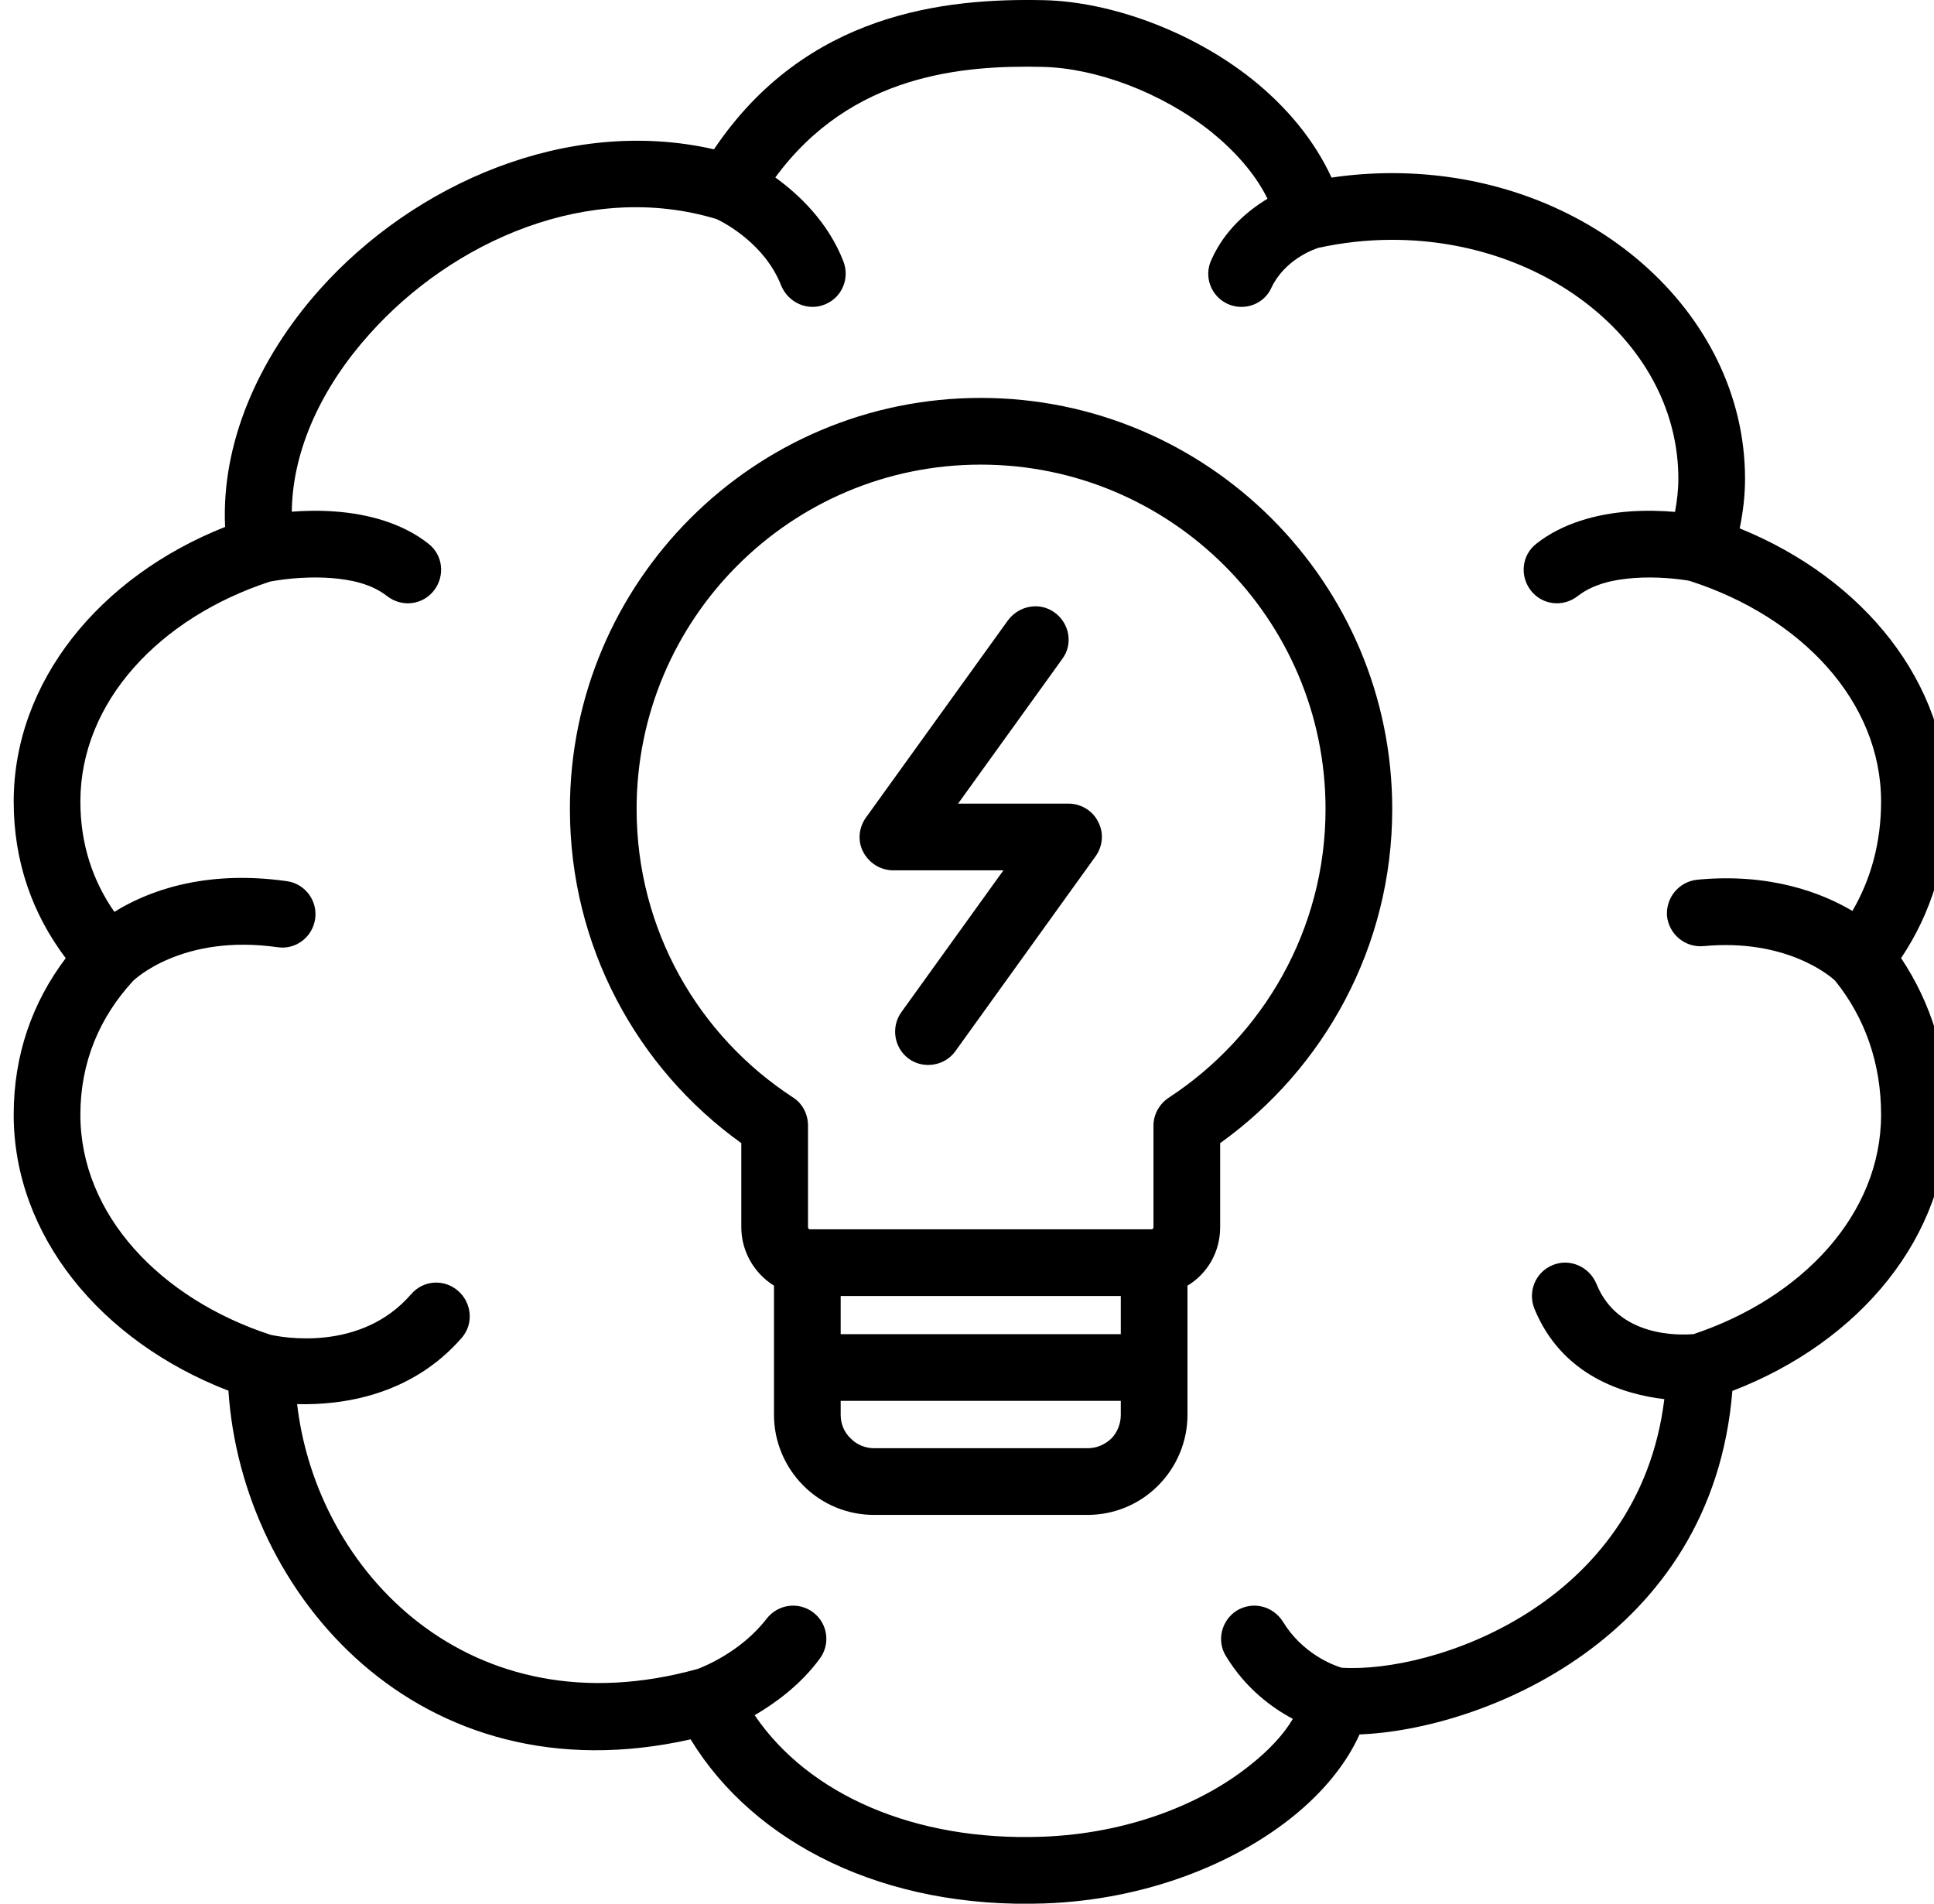 <?xml version="1.0" encoding="UTF-8" standalone="no"?>
<!-- Created with Inkscape (http://www.inkscape.org/) -->

<svg
   width="64"
   height="62.992"
   viewBox="0 0 64 62.992"
   version="1.1"
   id="svg1"
   xml:space="preserve"
   xmlns="http://www.w3.org/2000/svg"
   xmlns:svg="http://www.w3.org/2000/svg"><defs
     id="defs1" /><g
     style="clip-rule:evenodd;fill-rule:evenodd;stroke-linejoin:round;stroke-miterlimit:2"
     id="g2"
     transform="translate(46.5,67.412)"><g
       transform="matrix(2.207,0,0,2.207,-9710.191,-70.723)"
       id="g1-3"><path
         d="m 4379.64,15.866 c -0.5,0.662 -0.78,1.449 -0.78,2.346 0,1.808 1.3,3.397 3.22,4.139 0.2,3.055 2.86,6.142 6.93,5.227 0.95,1.558 2.9,2.546 5.31,2.46 1.53,-0.055 2.85,-0.604 3.71,-1.294 0.48,-0.384 0.82,-0.817 1.01,-1.24 1.82,-0.068 5.29,-1.425 5.59,-5.15 1.93,-0.741 3.23,-2.332 3.23,-4.142 0,-0.878 -0.25,-1.672 -0.7,-2.347 0.45,-0.673 0.7,-1.468 0.7,-2.346 0,-1.774 -1.25,-3.338 -3.12,-4.097 0.05,-0.242 0.08,-0.491 0.08,-0.744 0,-2.505 -2.35,-4.582 -5.29,-4.582 -0.31,0 -0.62,0.023 -0.91,0.067 -0.26,-0.566 -0.68,-1.066 -1.19,-1.474 -0.92,-0.733 -2.14,-1.164 -3.12,-1.186 -1.48,-0.033 -3.57,0.184 -4.95,2.236 -2.19,-0.501 -4.5,0.514 -5.92,2.111 -0.92,1.035 -1.47,2.306 -1.41,3.55 -1.89,0.749 -3.17,2.327 -3.17,4.119 0,0.898 0.28,1.684 0.78,2.347 z M 4397.66,4.48 c -0.19,-0.386 -0.5,-0.724 -0.85,-1.008 -0.75,-0.593 -1.73,-0.951 -2.52,-0.969 -1.19,-0.027 -2.87,0.103 -4.01,1.658 0.35,0.252 0.79,0.666 1.02,1.256 0.1,0.256 -0.02,0.547 -0.28,0.649 -0.25,0.102 -0.54,-0.023 -0.65,-0.279 -0.24,-0.622 -0.84,-0.941 -0.97,-1.002 -1.91,-0.58 -3.96,0.326 -5.21,1.73 -0.7,0.781 -1.15,1.72 -1.16,2.657 0.19,-0.015 0.42,-0.021 0.66,-0.002 0.48,0.036 1,0.173 1.39,0.483 0.22,0.171 0.25,0.486 0.08,0.703 -0.17,0.216 -0.48,0.253 -0.7,0.082 -0.24,-0.187 -0.55,-0.249 -0.84,-0.271 -0.44,-0.033 -0.83,0.036 -0.92,0.054 -1.65,0.541 -2.84,1.799 -2.84,3.298 0,0.626 0.18,1.18 0.51,1.653 0.47,-0.294 1.33,-0.64 2.59,-0.46 0.27,0.039 0.46,0.293 0.42,0.566 -0.04,0.273 -0.29,0.463 -0.56,0.424 -1.44,-0.206 -2.16,0.495 -2.17,0.505 -0.5,0.543 -0.79,1.217 -0.79,2.005 0,1.501 1.2,2.76 2.85,3.3 0.15,0.034 1.35,0.271 2.11,-0.609 0.18,-0.209 0.49,-0.232 0.7,-0.052 0.21,0.18 0.24,0.496 0.06,0.705 -0.76,0.874 -1.8,1.013 -2.47,0.996 0.29,2.508 2.59,4.922 6.01,3.969 0.07,-0.028 0.64,-0.246 1.03,-0.752 0.17,-0.219 0.48,-0.26 0.7,-0.093 0.22,0.168 0.26,0.482 0.09,0.701 -0.29,0.392 -0.67,0.664 -0.97,0.839 0.81,1.192 2.4,1.891 4.31,1.822 1.29,-0.046 2.4,-0.495 3.12,-1.074 0.28,-0.221 0.5,-0.456 0.64,-0.693 -0.32,-0.17 -0.71,-0.46 -1,-0.936 -0.15,-0.235 -0.07,-0.543 0.16,-0.688 0.24,-0.144 0.54,-0.07 0.69,0.165 0.29,0.478 0.75,0.653 0.88,0.692 1.35,0.087 4.46,-0.926 4.84,-4.027 -0.61,-0.071 -1.54,-0.351 -1.95,-1.36 -0.1,-0.256 0.02,-0.548 0.28,-0.651 0.25,-0.102 0.54,0.022 0.65,0.278 0.32,0.806 1.24,0.777 1.46,0.758 1.63,-0.545 2.81,-1.798 2.81,-3.29 0,-0.767 -0.24,-1.451 -0.69,-2.009 -0.08,-0.076 -0.74,-0.633 -1.97,-0.518 -0.28,0.026 -0.52,-0.177 -0.55,-0.451 -0.02,-0.275 0.18,-0.519 0.46,-0.545 1.09,-0.103 1.87,0.201 2.32,0.469 0.28,-0.48 0.43,-1.034 0.43,-1.639 0,-1.506 -1.2,-2.77 -2.86,-3.306 -0.01,-0.002 -0.02,-0.005 -0.03,-0.008 -0.16,-0.026 -0.48,-0.064 -0.82,-0.038 -0.29,0.022 -0.6,0.084 -0.84,0.271 -0.22,0.171 -0.53,0.134 -0.7,-0.082 -0.17,-0.217 -0.14,-0.532 0.08,-0.703 0.39,-0.31 0.91,-0.447 1.38,-0.483 0.26,-0.02 0.5,-0.012 0.7,0.005 0.03,-0.162 0.05,-0.328 0.05,-0.497 0,-2 -1.95,-3.582 -4.29,-3.582 -0.38,0 -0.75,0.042 -1.11,0.121 -0.07,0.023 -0.5,0.176 -0.7,0.594 -0.11,0.251 -0.41,0.36 -0.66,0.245 -0.25,-0.116 -0.36,-0.413 -0.24,-0.664 0.2,-0.448 0.55,-0.737 0.84,-0.912 z m -7.4,16.296 v 1.937 c 0,0.398 0.16,0.779 0.44,1.06 0.28,0.282 0.66,0.44 1.06,0.44 h 3.2 c 0.4,0 0.78,-0.158 1.06,-0.44 0.28,-0.281 0.44,-0.662 0.44,-1.06 v -1.937 c 0.3,-0.181 0.49,-0.506 0.49,-0.877 v -1.26 c 1.56,-1.118 2.58,-2.946 2.58,-5.009 0,-3.402 -2.77,-6.164 -6.17,-6.164 -3.4,0 -6.16,2.762 -6.16,6.164 0,2.062 1.01,3.89 2.57,5.009 v 1.26 c 0,0.371 0.2,0.696 0.49,0.877 z m 5.2,1.727 h -4.2 v 0.21 c 0,0.132 0.05,0.26 0.15,0.353 0.09,0.094 0.22,0.147 0.35,0.147 h 3.2 c 0.14,0 0.26,-0.053 0.36,-0.147 0.09,-0.093 0.14,-0.221 0.14,-0.353 z m -4.2,-1.572 v 0.572 h 4.2 v -0.572 z m -0.49,-2.555 c 0,-0.169 -0.08,-0.327 -0.22,-0.419 -1.42,-0.922 -2.35,-2.516 -2.35,-4.327 0,-2.85 2.31,-5.164 5.16,-5.164 2.85,0 5.17,2.314 5.17,5.164 0,1.811 -0.94,3.405 -2.35,4.327 -0.14,0.092 -0.23,0.25 -0.23,0.419 v 1.523 c 0,0.017 -0.01,0.032 -0.03,0.032 0,0 -5.12,0 -5.12,0 -0.02,0 -0.03,-0.015 -0.03,-0.032 z m 3,-7.578 -2.13,2.958 c -0.11,0.153 -0.13,0.354 -0.04,0.521 0.09,0.167 0.26,0.272 0.45,0.272 h 1.65 c 0,0 -1.53,2.126 -1.53,2.126 -0.16,0.223 -0.11,0.536 0.11,0.698 0.22,0.161 0.54,0.11 0.7,-0.113 l 2.1,-2.919 c 0.11,-0.152 0.13,-0.353 0.04,-0.52 -0.08,-0.167 -0.26,-0.272 -0.44,-0.272 h -1.66 c 0,0 1.56,-2.166 1.56,-2.166 0.17,-0.224 0.11,-0.537 -0.11,-0.698 -0.22,-0.162 -0.53,-0.111 -0.7,0.113 z"
         id="path1" /></g></g></svg>
